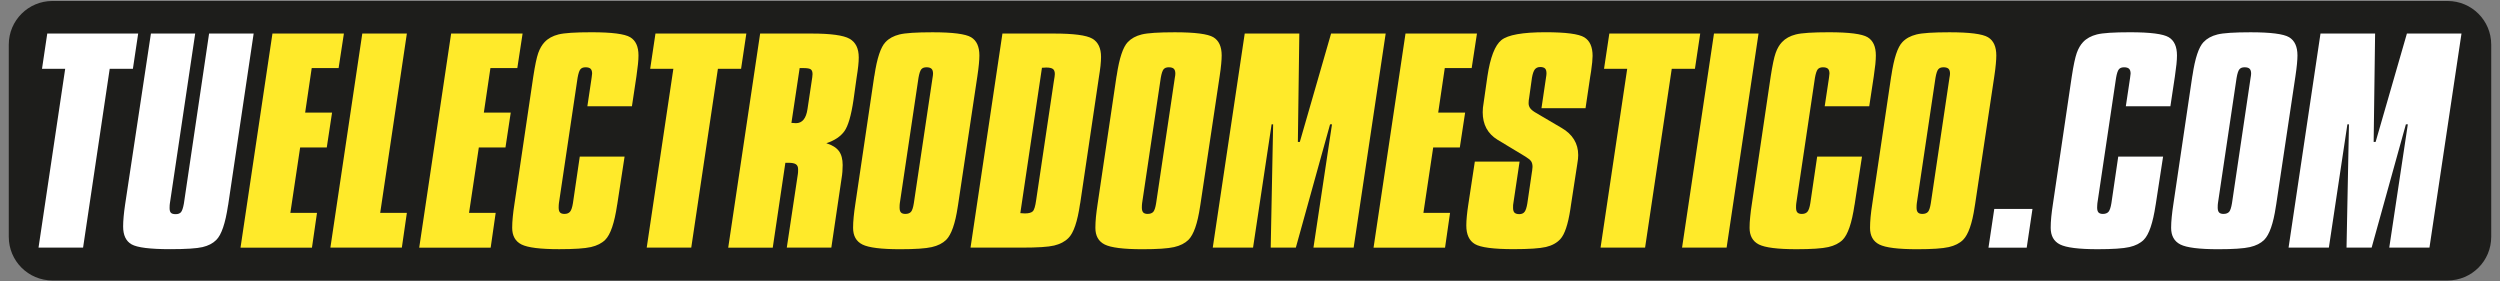 <?xml version="1.0" encoding="utf-8"?>
<!-- Generator: Adobe Illustrator 16.0.0, SVG Export Plug-In . SVG Version: 6.00 Build 0)  -->
<!DOCTYPE svg PUBLIC "-//W3C//DTD SVG 1.1//EN" "http://www.w3.org/Graphics/SVG/1.1/DTD/svg11.dtd">
<svg version="1.1" id="Capa_1" xmlns="http://www.w3.org/2000/svg" xmlns:xlink="http://www.w3.org/1999/xlink" x="0px" y="0px"
	 width="427.606px" height="48.141px" viewBox="-52.436 -5.903 427.606 48.141"
	 enable-background="new -52.436 -5.903 427.606 48.141" xml:space="preserve">
<rect x="-52.436" y="-5.903" width="427.606" height="48.141" fill="#808080" stroke="none"/>
<g>
	<g>
		<path fill="#1D1D1B" d="M-50.935,34.61c0,4.119,3.339,7.458,7.458,7.458h409.688c4.119,0,7.458-3.339,7.458-7.458V1.724
			c0-4.119-3.339-7.458-7.458-7.458H-43.477c-4.119,0-7.458,3.339-7.458,7.458V34.61z"/>
	</g>
	<g>
		<g>
			<path fill="#FFFFFF" d="M-44.352-0.165h15.55l-0.903,6.033h-3.966l-4.555,30.584h-7.621l4.56-30.584h-3.965L-44.352-0.165z"/>
		</g>
		<g>
			<path fill="#FFFFFF" d="M-26.621-0.165h7.572l-4.337,29.091c-0.014,0.087-0.025,0.186-0.031,0.296
				c-0.01,0.107-0.012,0.267-0.012,0.473c0,0.379,0.075,0.644,0.23,0.8c0.154,0.153,0.419,0.234,0.803,0.234
				c0.411,0,0.714-0.111,0.916-0.341c0.194-0.229,0.36-0.716,0.495-1.464l4.312-29.09h7.622l-4.358,29.303l-0.027,0.114
				c-0.455,3.063-1.128,5.034-2.023,5.902c-0.572,0.574-1.349,0.973-2.333,1.207c-0.986,0.232-2.834,0.354-5.549,0.354
				c-3.42,0-5.616-0.274-6.585-0.822c-0.966-0.549-1.449-1.564-1.449-3.053c0-0.493,0.029-1.063,0.086-1.7
				c0.059-0.639,0.138-1.304,0.242-1.997L-26.621-0.165z"/>
		</g>
		<g>
			<path fill="#FFEA2A" d="M-5.836-0.165H6.386L5.481,5.737h-4.6l-1.123,7.619h4.603l-0.905,5.966h-4.555l-1.673,11.187h4.556
				l-0.861,5.946h-12.22L-5.836-0.165z"/>
		</g>
		<g>
			<path fill="#FFEA2A" d="M9.531-0.165h7.624l-4.56,30.672h4.56l-0.859,5.945H4.074L9.531-0.165z"/>
		</g>
		<g>
			<path fill="#FFEA2A" d="M24.727-0.165H36.95l-0.902,5.902h-4.601l-1.125,7.619h4.601l-0.901,5.966h-4.558L27.79,30.509h4.556
				l-0.857,5.949H19.267L24.727-0.165z"/>
		</g>
		<g>
			<path fill="#FFEA2A" d="M56.416,7.189l-0.766,5.089h-7.622l0.726-4.868c0.013-0.16,0.045-0.403,0.086-0.727
				c0-0.38-0.086-0.655-0.262-0.826c-0.177-0.167-0.462-0.251-0.858-0.251c-0.399,0-0.692,0.113-0.881,0.34
				c-0.191,0.231-0.354,0.717-0.485,1.466l-3.191,21.428c-0.013,0.104-0.024,0.211-0.032,0.327c-0.01,0.12-0.013,0.27-0.013,0.438
				c0,0.387,0.077,0.663,0.23,0.83c0.155,0.166,0.41,0.252,0.759,0.252c0.426,0,0.745-0.127,0.957-0.375
				c0.213-0.248,0.38-0.743,0.497-1.473l1.168-7.953h7.664l-1.255,8.175l-0.023,0.1c-0.454,3.076-1.13,5.055-2.027,5.951
				c-0.584,0.584-1.405,1.005-2.453,1.244c-1.051,0.239-2.859,0.361-5.429,0.361c-3.229,0-5.372-0.27-6.441-0.804
				c-1.063-0.536-1.596-1.487-1.596-2.853c0-0.563,0.033-1.181,0.1-1.862c0.063-0.684,0.158-1.396,0.275-2.141L38.78,7.188
				c0.295-1.922,0.578-3.266,0.849-4.03c0.273-0.762,0.635-1.386,1.092-1.868c0.587-0.619,1.375-1.053,2.364-1.302
				c0.992-0.251,2.883-0.373,5.674-0.373c3.448,0,5.649,0.283,6.595,0.848c0.947,0.564,1.419,1.603,1.419,3.114
				c0,0.41-0.027,0.912-0.088,1.498C56.62,5.662,56.537,6.368,56.416,7.189z"/>
		</g>
		<g>
			<path fill="#FFEA2A" d="M59.676-0.165H75.22L74.32,5.868h-3.964l-4.558,30.584H58.18l4.556-30.584h-3.964L59.676-0.165z"/>
		</g>
		<g>
			<path fill="#FFEA2A" d="M77.58-0.165h8.786c3.29,0,5.459,0.295,6.51,0.89c1.05,0.595,1.57,1.665,1.57,3.205
				c0,0.413-0.027,0.891-0.086,1.43c-0.055,0.543-0.154,1.226-0.284,2.049l-0.529,3.79c-0.397,2.67-0.916,4.453-1.564,5.348
				c-0.645,0.896-1.671,1.582-3.082,2.05c0.997,0.307,1.713,0.748,2.148,1.333c0.433,0.579,0.647,1.384,0.647,2.408
				c0,0.369-0.016,0.74-0.045,1.118c-0.03,0.37-0.072,0.741-0.133,1.087l-1.761,11.91h-7.619l1.895-12.594
				c0.014-0.084,0.026-0.189,0.031-0.295c0.006-0.111,0.011-0.277,0.011-0.501c0-0.412-0.125-0.699-0.374-0.866
				c-0.25-0.17-0.668-0.255-1.255-0.255h-0.551l-2.157,14.514H72.12L77.58-0.165z M84.339,5.74l-1.408,9.379
				c0.116,0,0.264,0.008,0.431,0.022c0.166,0.017,0.283,0.025,0.34,0.025c1.086,0,1.746-0.809,1.98-2.425l0.683-4.555
				c0.06-0.338,0.102-0.639,0.134-0.903c0.028-0.266,0.042-0.436,0.042-0.509c0-0.394-0.098-0.666-0.298-0.813
				c-0.196-0.146-0.62-0.22-1.264-0.22h-0.64V5.74z"/>
		</g>
		<g>
			<path fill="#FFEA2A" d="M114.727,7.189l-3.282,21.871c-0.014,0.085-0.036,0.219-0.064,0.395
				c-0.426,2.874-1.086,4.764-1.979,5.665c-0.591,0.582-1.41,1.002-2.46,1.241c-1.048,0.241-2.856,0.364-5.426,0.364
				c-3.234,0-5.38-0.272-6.441-0.805c-1.067-0.533-1.597-1.483-1.597-2.853c0-0.56,0.03-1.181,0.1-1.859
				c0.065-0.685,0.156-1.396,0.273-2.146l3.237-21.871l0.043-0.198c0.44-2.949,1.073-4.85,1.894-5.7
				c0.585-0.62,1.38-1.054,2.38-1.302c0.995-0.248,2.884-0.373,5.66-0.373c3.449,0,5.649,0.284,6.594,0.847
				c0.948,0.565,1.422,1.606,1.422,3.117c0,0.397-0.029,0.879-0.08,1.442C114.952,5.585,114.859,6.308,114.727,7.189z
				 M107.067,7.411c0.029-0.147,0.051-0.284,0.063-0.409c0.017-0.123,0.023-0.232,0.023-0.32c0-0.38-0.086-0.655-0.266-0.827
				c-0.177-0.166-0.459-0.25-0.859-0.25c-0.396,0-0.688,0.113-0.879,0.34c-0.191,0.228-0.354,0.716-0.484,1.466l-3.192,21.425
				c-0.017,0.108-0.027,0.208-0.032,0.321c-0.006,0.108-0.01,0.259-0.01,0.449c0,0.383,0.077,0.658,0.23,0.827
				c0.156,0.168,0.409,0.253,0.759,0.253c0.441,0,0.764-0.13,0.968-0.361c0.208-0.242,0.367-0.739,0.484-1.489L107.067,7.411z"/>
		</g>
		<g>
			<path fill="#FFEA2A" d="M119.022-0.165h8.787c3.39,0,5.587,0.288,6.584,0.868c0.996,0.58,1.497,1.627,1.497,3.14
				c0,0.41-0.031,0.921-0.095,1.531c-0.072,0.609-0.162,1.274-0.281,1.992l-3.192,21.512l-0.023,0.069
				c-0.439,3.053-1.105,5.016-2.001,5.876c-0.603,0.606-1.413,1.025-2.431,1.271c-1.023,0.248-2.845,0.357-5.474,0.357h-8.829
				L119.022-0.165z M125.781,5.69l-3.698,24.862c0.115,0,0.256,0.009,0.417,0.028c0.163,0.013,0.28,0.022,0.352,0.022
				c0.647,0,1.095-0.114,1.344-0.347c0.25-0.221,0.45-0.865,0.595-1.927l3.018-20.282c0.059-0.322,0.102-0.596,0.132-0.825
				c0.028-0.228,0.043-0.379,0.043-0.453c0-0.411-0.107-0.701-0.319-0.868c-0.215-0.166-0.599-0.252-1.155-0.252
				c-0.075,0-0.191,0.008-0.354,0.021C125.995,5.687,125.87,5.69,125.781,5.69z"/>
		</g>
		<g>
			<path fill="#FFEA2A" d="M156.169,7.189l-3.282,21.871c-0.015,0.085-0.032,0.219-0.064,0.395
				c-0.428,2.874-1.085,4.764-1.983,5.665c-0.589,0.582-1.407,1.002-2.456,1.241c-1.051,0.241-2.858,0.364-5.428,0.364
				c-3.23,0-5.377-0.272-6.438-0.805c-1.066-0.533-1.597-1.483-1.597-2.853c0-0.56,0.032-1.181,0.095-1.859
				c0.071-0.685,0.161-1.396,0.276-2.146l3.238-21.871l0.042-0.198c0.442-2.949,1.073-4.85,1.894-5.7
				c0.59-0.62,1.379-1.054,2.379-1.302c0.997-0.248,2.887-0.373,5.661-0.373c3.446,0,5.65,0.284,6.596,0.847
				c0.943,0.565,1.421,1.606,1.421,3.117c0,0.397-0.028,0.879-0.081,1.442C156.394,5.585,156.303,6.308,156.169,7.189z
				 M148.507,7.411c0.03-0.147,0.053-0.284,0.067-0.409c0.013-0.123,0.023-0.232,0.023-0.32c0-0.38-0.088-0.655-0.264-0.827
				c-0.179-0.166-0.463-0.25-0.859-0.25c-0.398,0-0.691,0.113-0.883,0.34c-0.191,0.228-0.354,0.716-0.484,1.466l-3.192,21.425
				c-0.015,0.108-0.025,0.208-0.032,0.321c-0.006,0.108-0.013,0.259-0.013,0.449c0,0.383,0.078,0.658,0.231,0.827
				c0.155,0.168,0.406,0.253,0.758,0.253c0.44,0,0.765-0.13,0.97-0.361c0.205-0.242,0.367-0.739,0.484-1.489L148.507,7.411z"/>
		</g>
		<g>
			<path fill="#FFEA2A" d="M160.465-0.165h9.338l-0.249,18.541h0.334l5.349-18.541h9.337l-5.48,36.617h-6.874l3.172-21.091h-0.328
				l-5.858,21.091h-4.297l0.414-21.091h-0.26l-3.174,21.091h-6.892L160.465-0.165z"/>
		</g>
		<g>
			<path fill="#FFEA2A" d="M187.965-0.165h12.223l-0.903,5.902h-4.602l-1.124,7.619h4.604l-0.908,5.966h-4.555l-1.673,11.187h4.557
				l-0.855,5.949h-12.229L187.965-0.165z"/>
		</g>
		<g>
			<path fill="#FFEA2A" d="M219.567,7.144l-0.81,5.461h-7.535l0.775-5.24c0.059-0.324,0.081-0.566,0.081-0.729
				c0-0.38-0.081-0.656-0.246-0.825c-0.174-0.168-0.451-0.252-0.827-0.252c-0.398,0-0.701,0.136-0.918,0.407
				c-0.21,0.274-0.375,0.745-0.493,1.423l-0.483,3.456c-0.029,0.104-0.05,0.234-0.063,0.394c-0.022,0.162-0.028,0.331-0.028,0.51
				c0,0.336,0.1,0.63,0.288,0.877c0.192,0.252,0.514,0.511,0.972,0.772l4.383,2.577c0.94,0.539,1.644,1.203,2.122,1.98
				c0.479,0.777,0.719,1.665,0.719,2.662c0,0.206-0.013,0.424-0.032,0.652c-0.028,0.227-0.072,0.562-0.144,1.001l-1.056,6.866
				c-0.017,0.164-0.052,0.418-0.114,0.775c-0.395,2.582-0.966,4.278-1.716,5.089c-0.591,0.643-1.402,1.092-2.457,1.343
				c-1.048,0.244-2.894,0.369-5.538,0.369c-3.43,0-5.637-0.289-6.613-0.87c-0.977-0.576-1.467-1.637-1.467-3.18
				c0-0.468,0.031-1.011,0.09-1.615c0.059-0.611,0.136-1.242,0.242-1.91l1.124-7.399h7.656l-1.074,7.187
				c-0.015,0.059-0.028,0.134-0.034,0.231c-0.005,0.094-0.008,0.263-0.008,0.49c0,0.386,0.084,0.664,0.248,0.828
				c0.174,0.167,0.451,0.25,0.828,0.25c0.396,0,0.693-0.132,0.893-0.391c0.196-0.247,0.355-0.738,0.472-1.442l0.796-5.438
				c0.016-0.026,0.024-0.064,0.024-0.108c0.039-0.323,0.069-0.558,0.069-0.706c0-0.421-0.09-0.749-0.262-0.992
				c-0.186-0.23-0.496-0.485-0.954-0.766l-4.778-2.885c-0.837-0.513-1.465-1.164-1.895-1.95c-0.419-0.782-0.633-1.698-0.633-2.739
				c0-0.236,0.016-0.496,0.037-0.782c0.027-0.286,0.082-0.658,0.159-1.11l0.611-4.273c0.486-3.23,1.281-5.291,2.389-6.188
				c1.113-0.895,3.627-1.343,7.545-1.343c3.479,0,5.688,0.289,6.637,0.87c0.947,0.579,1.417,1.639,1.417,3.18
				c0,0.544-0.082,1.425-0.259,2.639C219.637,6.661,219.596,6.939,219.567,7.144z"/>
		</g>
		<g>
			<path fill="#FFEA2A" d="M222.828-0.165h15.545l-0.903,6.033h-3.966l-4.56,30.584h-7.617l4.557-30.584h-3.962L222.828-0.165z"/>
		</g>
		<g>
			<path fill="#FFEA2A" d="M240.728-0.165h7.622l-5.462,36.617h-7.62L240.728-0.165z"/>
		</g>
		<g>
			<path fill="#FFEA2A" d="M268.055,7.189l-0.773,5.089h-7.616l0.733-4.868c0.013-0.16,0.034-0.403,0.082-0.727
				c0-0.38-0.082-0.655-0.259-0.826c-0.181-0.167-0.466-0.251-0.86-0.251c-0.396,0-0.688,0.113-0.882,0.34
				c-0.189,0.231-0.354,0.717-0.485,1.466l-3.188,21.428c-0.017,0.106-0.029,0.211-0.034,0.33c-0.007,0.118-0.01,0.267-0.01,0.438
				c0,0.386,0.076,0.662,0.229,0.828c0.157,0.166,0.411,0.251,0.761,0.251c0.427,0,0.741-0.126,0.958-0.375
				c0.212-0.248,0.383-0.742,0.495-1.473l1.17-7.953h7.666l-1.256,8.175l-0.025,0.102c-0.456,3.076-1.13,5.054-2.024,5.95
				c-0.586,0.584-1.409,1.004-2.458,1.244c-1.046,0.24-2.858,0.364-5.427,0.364c-3.231,0-5.378-0.273-6.441-0.807
				c-1.064-0.535-1.596-1.485-1.596-2.854c0-0.563,0.029-1.18,0.104-1.859c0.066-0.685,0.151-1.398,0.274-2.144l3.232-21.871
				c0.298-1.922,0.576-3.265,0.85-4.029c0.27-0.763,0.632-1.387,1.089-1.869c0.589-0.619,1.374-1.054,2.365-1.302
				c0.985-0.251,2.879-0.373,5.676-0.373c3.447,0,5.65,0.283,6.594,0.847c0.942,0.565,1.415,1.603,1.415,3.115
				c0,0.411-0.027,0.912-0.084,1.498C268.262,5.661,268.173,6.368,268.055,7.189z"/>
		</g>
		<g>
			<path fill="#FFEA2A" d="M288.669,7.189l-3.284,21.871c-0.016,0.085-0.03,0.219-0.066,0.395c-0.424,2.874-1.086,4.764-1.982,5.665
				c-0.584,0.582-1.403,1.002-2.454,1.241c-1.048,0.241-2.856,0.364-5.428,0.364c-3.231,0-5.374-0.272-6.44-0.805
				c-1.07-0.533-1.595-1.483-1.595-2.853c0-0.56,0.031-1.181,0.093-1.859c0.068-0.685,0.157-1.396,0.276-2.146l3.241-21.871
				l0.039-0.199c0.443-2.949,1.069-4.851,1.894-5.7c0.583-0.618,1.382-1.051,2.381-1.301c0.997-0.25,2.882-0.373,5.656-0.373
				c3.454,0,5.655,0.282,6.599,0.849c0.947,0.564,1.418,1.605,1.418,3.114c0,0.398-0.027,0.879-0.08,1.443
				C288.892,5.585,288.801,6.308,288.669,7.189z M281.004,7.411c0.029-0.147,0.056-0.284,0.07-0.409
				c0.016-0.123,0.025-0.232,0.025-0.32c0-0.38-0.089-0.655-0.262-0.827c-0.18-0.166-0.465-0.25-0.857-0.25
				c-0.404,0-0.693,0.113-0.881,0.34c-0.195,0.228-0.356,0.716-0.485,1.466l-3.191,21.425c-0.017,0.108-0.029,0.208-0.033,0.321
				c-0.008,0.108-0.013,0.259-0.013,0.449c0,0.383,0.077,0.658,0.234,0.827c0.153,0.168,0.407,0.253,0.757,0.253
				c0.442,0,0.763-0.13,0.972-0.361c0.204-0.242,0.36-0.739,0.479-1.489L281.004,7.411z"/>
		</g>
		<g>
			<path fill="#FFFFFF" d="M288.669,29.83h6.535l-0.987,6.628h-6.539L288.669,29.83z"/>
		</g>
		<g>
			<path fill="#FFFFFF" d="M319.56,7.189l-0.768,5.089h-7.622l0.729-4.868c0.013-0.16,0.044-0.403,0.088-0.727
				c0-0.38-0.088-0.655-0.266-0.826c-0.171-0.167-0.464-0.251-0.857-0.251c-0.398,0-0.688,0.113-0.878,0.34
				c-0.194,0.231-0.356,0.717-0.485,1.466l-3.193,21.428c-0.015,0.106-0.025,0.211-0.026,0.33c-0.014,0.118-0.019,0.267-0.019,0.438
				c0,0.386,0.083,0.662,0.23,0.828c0.157,0.166,0.413,0.251,0.76,0.251c0.424,0,0.746-0.126,0.964-0.375
				c0.206-0.248,0.371-0.742,0.488-1.473l1.167-7.953h7.671l-1.257,8.175l-0.021,0.102c-0.461,3.076-1.134,5.054-2.03,5.95
				c-0.584,0.584-1.402,1.004-2.454,1.244c-1.051,0.24-2.859,0.364-5.427,0.364c-3.229,0-5.376-0.273-6.441-0.807
				c-1.068-0.533-1.593-1.485-1.593-2.854c0-0.563,0.028-1.18,0.094-1.859c0.068-0.685,0.159-1.398,0.276-2.144l3.233-21.871
				c0.294-1.922,0.583-3.265,0.853-4.029c0.272-0.763,0.633-1.387,1.086-1.869c0.588-0.619,1.384-1.054,2.37-1.302
				c0.989-0.251,2.879-0.373,5.672-0.373c3.448,0,5.649,0.283,6.599,0.847c0.946,0.565,1.416,1.603,1.416,3.115
				c0,0.411-0.027,0.912-0.087,1.498C319.769,5.662,319.681,6.368,319.56,7.189z"/>
		</g>
		<g>
			<path fill="#FFFFFF" d="M340.172,7.189l-3.277,21.871c-0.02,0.085-0.034,0.219-0.068,0.395c-0.424,2.874-1.087,4.764-1.983,5.665
				c-0.583,0.582-1.403,1.002-2.452,1.241c-1.053,0.241-2.856,0.364-5.43,0.364c-3.229,0-5.378-0.272-6.442-0.805
				c-1.064-0.533-1.6-1.483-1.6-2.853c0-0.56,0.034-1.181,0.103-1.859c0.067-0.685,0.155-1.396,0.273-2.146l3.238-21.871l0.04-0.198
				c0.439-2.949,1.073-4.85,1.893-5.7c0.592-0.62,1.382-1.054,2.381-1.302c0.995-0.248,2.882-0.373,5.661-0.373
				c3.446,0,5.646,0.284,6.595,0.847c0.943,0.565,1.424,1.606,1.424,3.117c0,0.397-0.03,0.879-0.081,1.442
				C340.395,5.585,340.302,6.308,340.172,7.189z M332.51,7.411c0.028-0.147,0.052-0.284,0.065-0.409
				c0.021-0.123,0.026-0.232,0.026-0.32c0-0.38-0.085-0.655-0.262-0.827c-0.175-0.166-0.461-0.25-0.861-0.25
				c-0.393,0-0.687,0.113-0.875,0.34c-0.194,0.228-0.355,0.716-0.485,1.466l-3.19,21.425c-0.02,0.108-0.028,0.208-0.032,0.321
				c-0.005,0.108-0.011,0.259-0.011,0.449c0,0.383,0.078,0.658,0.232,0.827c0.154,0.168,0.41,0.253,0.758,0.253
				c0.439,0,0.758-0.13,0.969-0.361c0.207-0.242,0.361-0.739,0.487-1.489L332.51,7.411z"/>
		</g>
		<g>
			<path fill="#FFFFFF" d="M344.467-0.165h9.34l-0.247,18.541h0.334l5.353-18.541h9.336l-5.479,36.617h-6.876l3.177-21.091h-0.333
				l-5.858,21.091h-4.295l0.417-21.091h-0.269l-3.168,21.091h-6.893L344.467-0.165z"/>
		</g>
	</g>
</g>
</svg>

